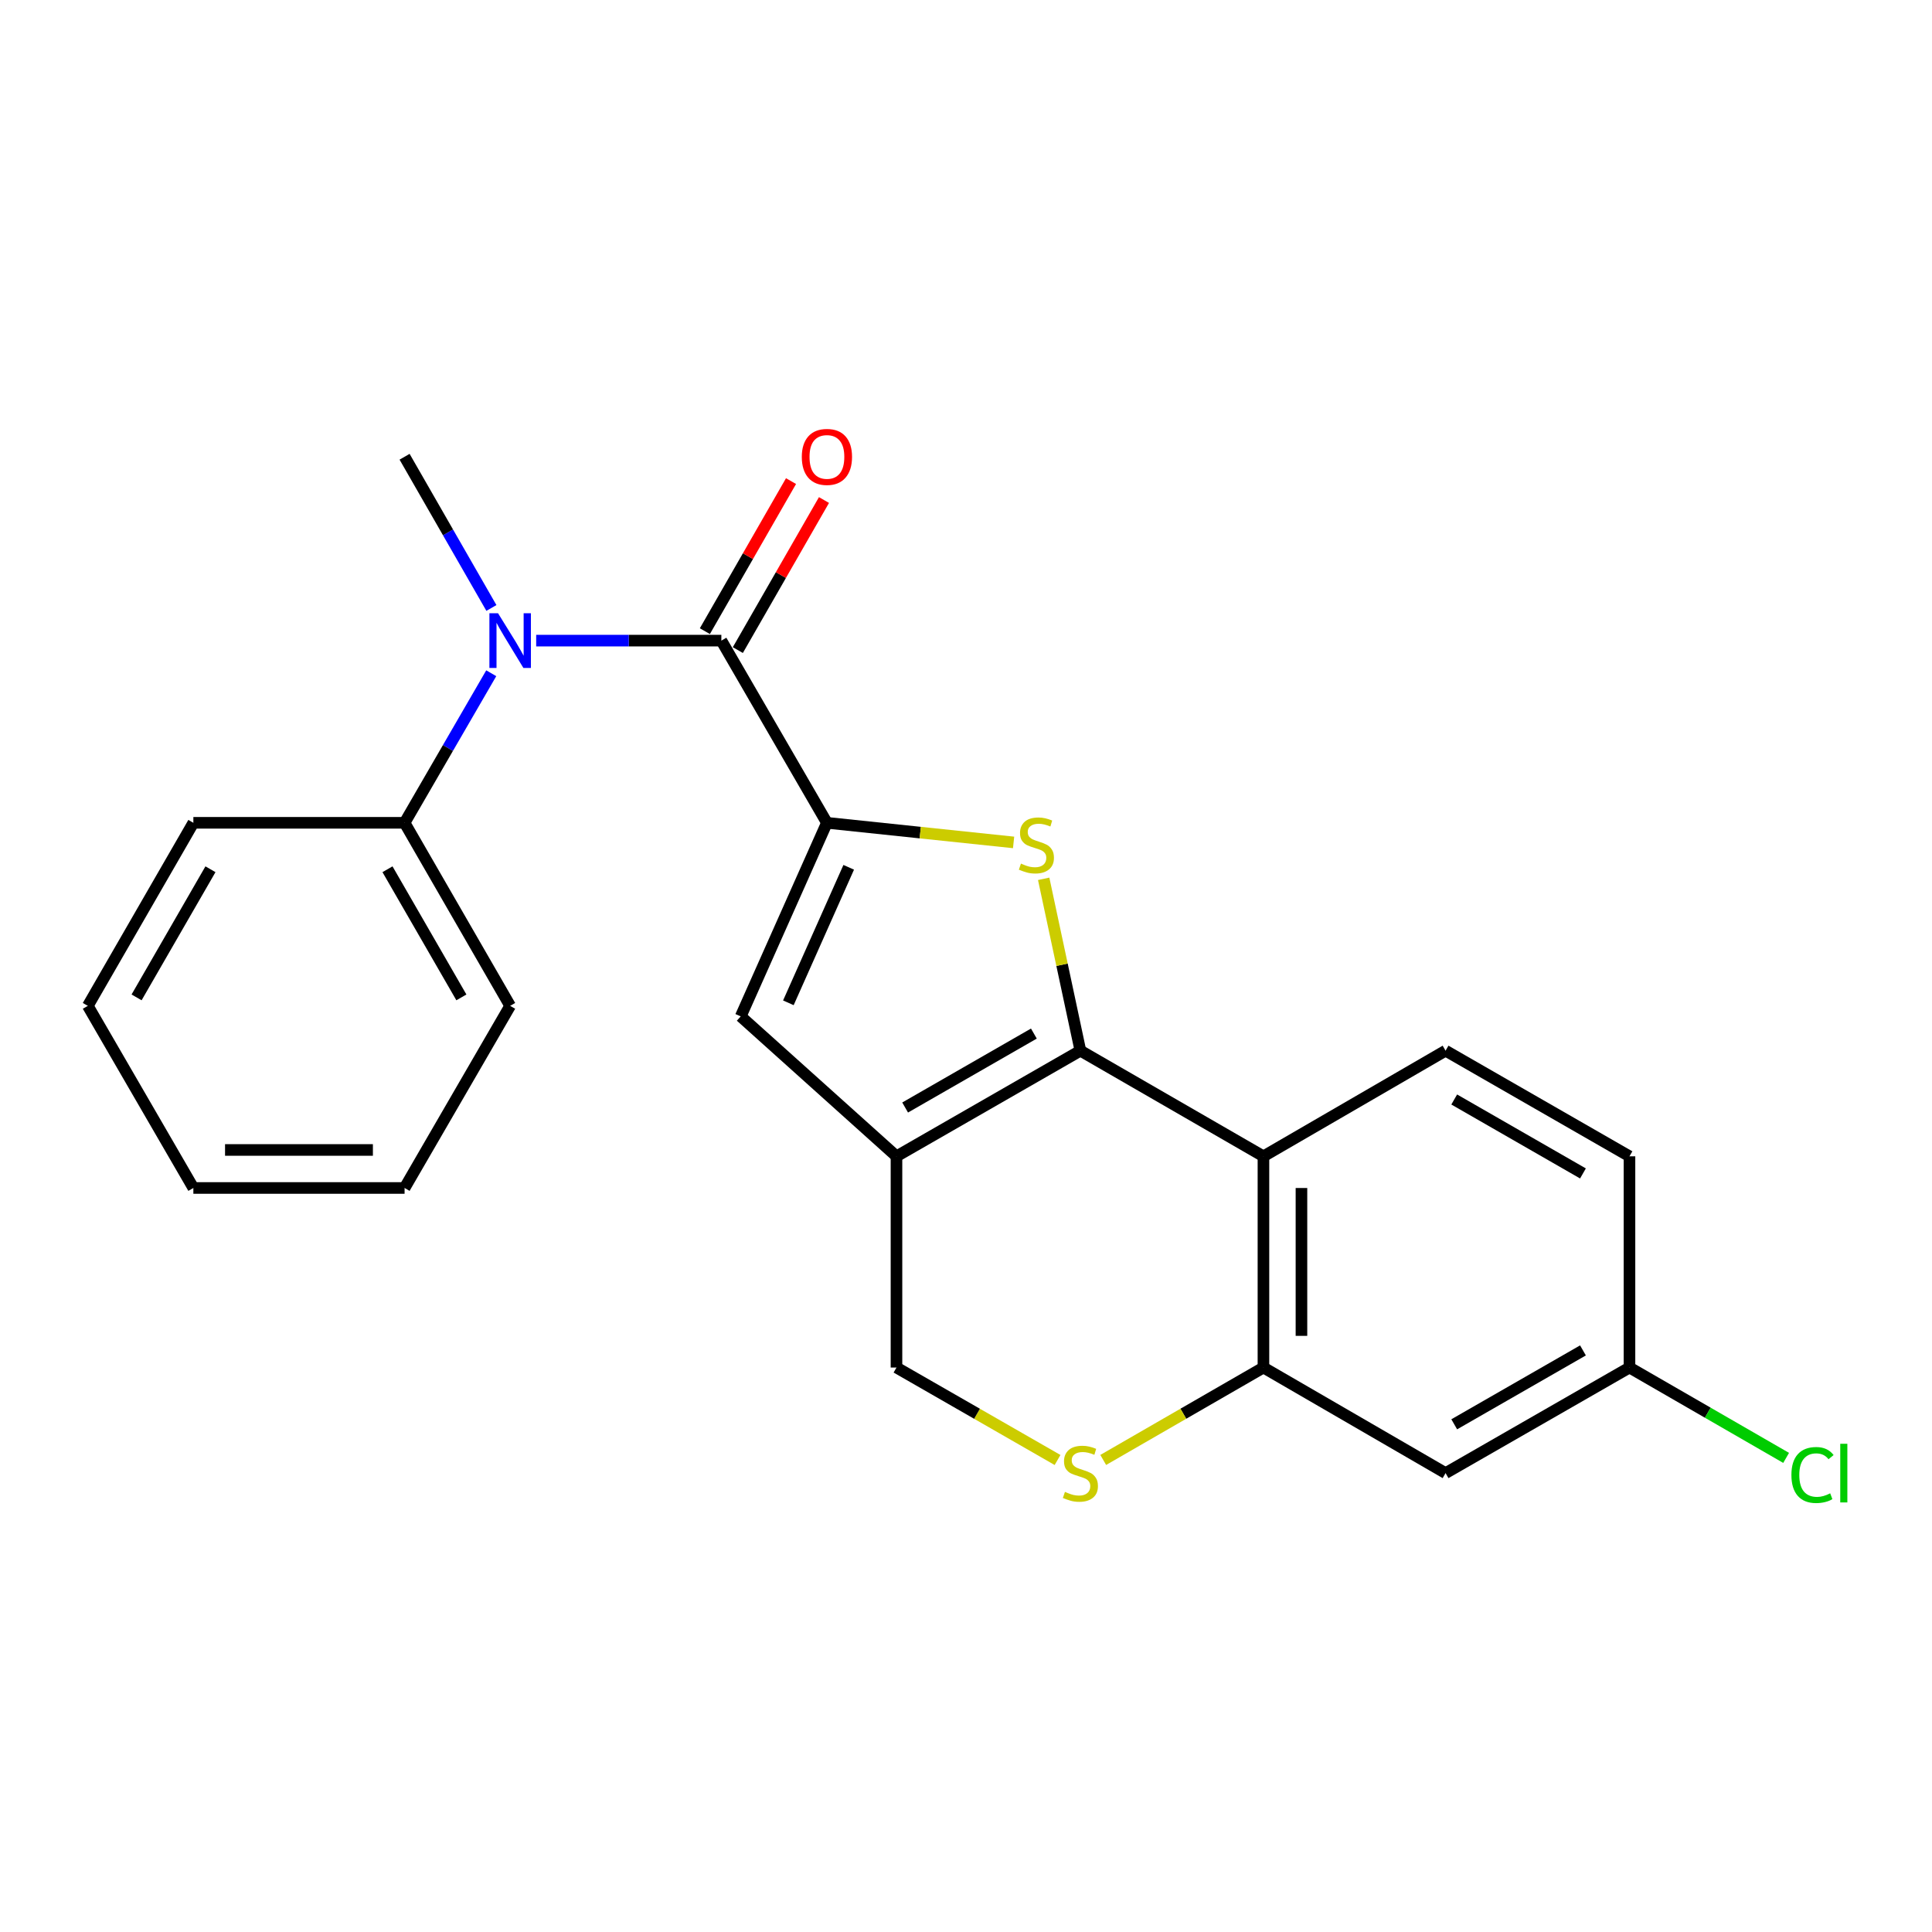 <?xml version='1.0' encoding='iso-8859-1'?>
<svg version='1.1' baseProfile='full'
              xmlns='http://www.w3.org/2000/svg'
                      xmlns:rdkit='http://www.rdkit.org/xml'
                      xmlns:xlink='http://www.w3.org/1999/xlink'
                  xml:space='preserve'
width='1000px' height='1000px' viewBox='0 0 1000 1000'>
<!-- END OF HEADER -->
<rect style='opacity:1.0;fill:#FFFFFF;stroke:none' width='1000' height='1000' x='0' y='0'> </rect>
<path class='bond-1' d='M 559.211,543.835 L 549.708,499.356' style='fill:none;fill-rule:evenodd;stroke:#000000;stroke-width:6px;stroke-linecap:butt;stroke-linejoin:miter;stroke-opacity:1' />
<path class='bond-1' d='M 549.708,499.356 L 540.204,454.877' style='fill:none;fill-rule:evenodd;stroke:#CCCC00;stroke-width:6px;stroke-linecap:butt;stroke-linejoin:miter;stroke-opacity:1' />
<path class='bond-2' d='M 559.211,543.835 L 464.017,598.509' style='fill:none;fill-rule:evenodd;stroke:#000000;stroke-width:6px;stroke-linecap:butt;stroke-linejoin:miter;stroke-opacity:1' />
<path class='bond-2' d='M 535.133,534.975 L 468.497,573.247' style='fill:none;fill-rule:evenodd;stroke:#000000;stroke-width:6px;stroke-linecap:butt;stroke-linejoin:miter;stroke-opacity:1' />
<path class='bond-4' d='M 559.211,543.835 L 653.957,598.509' style='fill:none;fill-rule:evenodd;stroke:#000000;stroke-width:6px;stroke-linecap:butt;stroke-linejoin:miter;stroke-opacity:1' />
<path class='bond-0' d='M 428.012,425.883 L 476.325,430.958' style='fill:none;fill-rule:evenodd;stroke:#000000;stroke-width:6px;stroke-linecap:butt;stroke-linejoin:miter;stroke-opacity:1' />
<path class='bond-0' d='M 476.325,430.958 L 524.637,436.033' style='fill:none;fill-rule:evenodd;stroke:#CCCC00;stroke-width:6px;stroke-linecap:butt;stroke-linejoin:miter;stroke-opacity:1' />
<path class='bond-3' d='M 428.012,425.883 L 373.37,331.586' style='fill:none;fill-rule:evenodd;stroke:#000000;stroke-width:6px;stroke-linecap:butt;stroke-linejoin:miter;stroke-opacity:1' />
<path class='bond-24' d='M 428.012,425.883 L 383.394,526.083' style='fill:none;fill-rule:evenodd;stroke:#000000;stroke-width:6px;stroke-linecap:butt;stroke-linejoin:miter;stroke-opacity:1' />
<path class='bond-24' d='M 439.293,448.917 L 408.06,519.057' style='fill:none;fill-rule:evenodd;stroke:#000000;stroke-width:6px;stroke-linecap:butt;stroke-linejoin:miter;stroke-opacity:1' />
<path class='bond-5' d='M 464.017,598.509 L 383.394,526.083' style='fill:none;fill-rule:evenodd;stroke:#000000;stroke-width:6px;stroke-linecap:butt;stroke-linejoin:miter;stroke-opacity:1' />
<path class='bond-9' d='M 464.017,598.509 L 464.017,707.836' style='fill:none;fill-rule:evenodd;stroke:#000000;stroke-width:6px;stroke-linecap:butt;stroke-linejoin:miter;stroke-opacity:1' />
<path class='bond-7' d='M 373.37,331.586 L 325.449,331.586' style='fill:none;fill-rule:evenodd;stroke:#000000;stroke-width:6px;stroke-linecap:butt;stroke-linejoin:miter;stroke-opacity:1' />
<path class='bond-7' d='M 325.449,331.586 L 277.527,331.586' style='fill:none;fill-rule:evenodd;stroke:#0000FF;stroke-width:6px;stroke-linecap:butt;stroke-linejoin:miter;stroke-opacity:1' />
<path class='bond-12' d='M 381.902,336.484 L 404.198,297.649' style='fill:none;fill-rule:evenodd;stroke:#000000;stroke-width:6px;stroke-linecap:butt;stroke-linejoin:miter;stroke-opacity:1' />
<path class='bond-12' d='M 404.198,297.649 L 426.494,258.815' style='fill:none;fill-rule:evenodd;stroke:#FF0000;stroke-width:6px;stroke-linecap:butt;stroke-linejoin:miter;stroke-opacity:1' />
<path class='bond-12' d='M 364.839,326.687 L 387.135,287.853' style='fill:none;fill-rule:evenodd;stroke:#000000;stroke-width:6px;stroke-linecap:butt;stroke-linejoin:miter;stroke-opacity:1' />
<path class='bond-12' d='M 387.135,287.853 L 409.431,249.019' style='fill:none;fill-rule:evenodd;stroke:#FF0000;stroke-width:6px;stroke-linecap:butt;stroke-linejoin:miter;stroke-opacity:1' />
<path class='bond-6' d='M 653.957,598.509 L 653.957,707.836' style='fill:none;fill-rule:evenodd;stroke:#000000;stroke-width:6px;stroke-linecap:butt;stroke-linejoin:miter;stroke-opacity:1' />
<path class='bond-6' d='M 673.632,614.908 L 673.632,691.437' style='fill:none;fill-rule:evenodd;stroke:#000000;stroke-width:6px;stroke-linecap:butt;stroke-linejoin:miter;stroke-opacity:1' />
<path class='bond-10' d='M 653.957,598.509 L 748.222,543.835' style='fill:none;fill-rule:evenodd;stroke:#000000;stroke-width:6px;stroke-linecap:butt;stroke-linejoin:miter;stroke-opacity:1' />
<path class='bond-8' d='M 653.957,707.836 L 612.491,731.75' style='fill:none;fill-rule:evenodd;stroke:#000000;stroke-width:6px;stroke-linecap:butt;stroke-linejoin:miter;stroke-opacity:1' />
<path class='bond-8' d='M 612.491,731.75 L 571.026,755.664' style='fill:none;fill-rule:evenodd;stroke:#CCCC00;stroke-width:6px;stroke-linecap:butt;stroke-linejoin:miter;stroke-opacity:1' />
<path class='bond-11' d='M 653.957,707.836 L 748.222,762.478' style='fill:none;fill-rule:evenodd;stroke:#000000;stroke-width:6px;stroke-linecap:butt;stroke-linejoin:miter;stroke-opacity:1' />
<path class='bond-13' d='M 254.27,348.47 L 231.841,387.177' style='fill:none;fill-rule:evenodd;stroke:#0000FF;stroke-width:6px;stroke-linecap:butt;stroke-linejoin:miter;stroke-opacity:1' />
<path class='bond-13' d='M 231.841,387.177 L 209.412,425.883' style='fill:none;fill-rule:evenodd;stroke:#000000;stroke-width:6px;stroke-linecap:butt;stroke-linejoin:miter;stroke-opacity:1' />
<path class='bond-17' d='M 254.349,314.682 L 231.881,275.548' style='fill:none;fill-rule:evenodd;stroke:#0000FF;stroke-width:6px;stroke-linecap:butt;stroke-linejoin:miter;stroke-opacity:1' />
<path class='bond-17' d='M 231.881,275.548 L 209.412,236.413' style='fill:none;fill-rule:evenodd;stroke:#000000;stroke-width:6px;stroke-linecap:butt;stroke-linejoin:miter;stroke-opacity:1' />
<path class='bond-23' d='M 547.387,755.691 L 505.702,731.763' style='fill:none;fill-rule:evenodd;stroke:#CCCC00;stroke-width:6px;stroke-linecap:butt;stroke-linejoin:miter;stroke-opacity:1' />
<path class='bond-23' d='M 505.702,731.763 L 464.017,707.836' style='fill:none;fill-rule:evenodd;stroke:#000000;stroke-width:6px;stroke-linecap:butt;stroke-linejoin:miter;stroke-opacity:1' />
<path class='bond-15' d='M 748.222,543.835 L 843.416,598.509' style='fill:none;fill-rule:evenodd;stroke:#000000;stroke-width:6px;stroke-linecap:butt;stroke-linejoin:miter;stroke-opacity:1' />
<path class='bond-15' d='M 752.702,569.097 L 819.338,607.369' style='fill:none;fill-rule:evenodd;stroke:#000000;stroke-width:6px;stroke-linecap:butt;stroke-linejoin:miter;stroke-opacity:1' />
<path class='bond-25' d='M 748.222,762.478 L 843.416,707.836' style='fill:none;fill-rule:evenodd;stroke:#000000;stroke-width:6px;stroke-linecap:butt;stroke-linejoin:miter;stroke-opacity:1' />
<path class='bond-25' d='M 752.706,737.218 L 819.342,698.969' style='fill:none;fill-rule:evenodd;stroke:#000000;stroke-width:6px;stroke-linecap:butt;stroke-linejoin:miter;stroke-opacity:1' />
<path class='bond-18' d='M 209.412,425.883 L 264.054,520.629' style='fill:none;fill-rule:evenodd;stroke:#000000;stroke-width:6px;stroke-linecap:butt;stroke-linejoin:miter;stroke-opacity:1' />
<path class='bond-18' d='M 200.565,449.924 L 238.814,516.247' style='fill:none;fill-rule:evenodd;stroke:#000000;stroke-width:6px;stroke-linecap:butt;stroke-linejoin:miter;stroke-opacity:1' />
<path class='bond-19' d='M 209.412,425.883 L 100.085,425.883' style='fill:none;fill-rule:evenodd;stroke:#000000;stroke-width:6px;stroke-linecap:butt;stroke-linejoin:miter;stroke-opacity:1' />
<path class='bond-14' d='M 843.416,707.836 L 843.416,598.509' style='fill:none;fill-rule:evenodd;stroke:#000000;stroke-width:6px;stroke-linecap:butt;stroke-linejoin:miter;stroke-opacity:1' />
<path class='bond-16' d='M 843.416,707.836 L 883.956,731.219' style='fill:none;fill-rule:evenodd;stroke:#000000;stroke-width:6px;stroke-linecap:butt;stroke-linejoin:miter;stroke-opacity:1' />
<path class='bond-16' d='M 883.956,731.219 L 924.497,754.602' style='fill:none;fill-rule:evenodd;stroke:#00CC00;stroke-width:6px;stroke-linecap:butt;stroke-linejoin:miter;stroke-opacity:1' />
<path class='bond-21' d='M 264.054,520.629 L 209.412,614.894' style='fill:none;fill-rule:evenodd;stroke:#000000;stroke-width:6px;stroke-linecap:butt;stroke-linejoin:miter;stroke-opacity:1' />
<path class='bond-20' d='M 100.085,425.883 L 45.455,520.629' style='fill:none;fill-rule:evenodd;stroke:#000000;stroke-width:6px;stroke-linecap:butt;stroke-linejoin:miter;stroke-opacity:1' />
<path class='bond-20' d='M 108.935,449.923 L 70.694,516.245' style='fill:none;fill-rule:evenodd;stroke:#000000;stroke-width:6px;stroke-linecap:butt;stroke-linejoin:miter;stroke-opacity:1' />
<path class='bond-22' d='M 45.455,520.629 L 100.085,614.894' style='fill:none;fill-rule:evenodd;stroke:#000000;stroke-width:6px;stroke-linecap:butt;stroke-linejoin:miter;stroke-opacity:1' />
<path class='bond-26' d='M 209.412,614.894 L 100.085,614.894' style='fill:none;fill-rule:evenodd;stroke:#000000;stroke-width:6px;stroke-linecap:butt;stroke-linejoin:miter;stroke-opacity:1' />
<path class='bond-26' d='M 193.013,595.219 L 116.484,595.219' style='fill:none;fill-rule:evenodd;stroke:#000000;stroke-width:6px;stroke-linecap:butt;stroke-linejoin:miter;stroke-opacity:1' />
<path  class='atom-2' d='M 528.443 446.993
Q 528.763 447.113, 530.083 447.673
Q 531.403 448.233, 532.843 448.593
Q 534.323 448.913, 535.763 448.913
Q 538.443 448.913, 540.003 447.633
Q 541.563 446.313, 541.563 444.033
Q 541.563 442.473, 540.763 441.513
Q 540.003 440.553, 538.803 440.033
Q 537.603 439.513, 535.603 438.913
Q 533.083 438.153, 531.563 437.433
Q 530.083 436.713, 529.003 435.193
Q 527.963 433.673, 527.963 431.113
Q 527.963 427.553, 530.363 425.353
Q 532.803 423.153, 537.603 423.153
Q 540.883 423.153, 544.603 424.713
L 543.683 427.793
Q 540.283 426.393, 537.723 426.393
Q 534.963 426.393, 533.443 427.553
Q 531.923 428.673, 531.963 430.633
Q 531.963 432.153, 532.723 433.073
Q 533.523 433.993, 534.643 434.513
Q 535.803 435.033, 537.723 435.633
Q 540.283 436.433, 541.803 437.233
Q 543.323 438.033, 544.403 439.673
Q 545.523 441.273, 545.523 444.033
Q 545.523 447.953, 542.883 450.073
Q 540.283 452.153, 535.923 452.153
Q 533.403 452.153, 531.483 451.593
Q 529.603 451.073, 527.363 450.153
L 528.443 446.993
' fill='#CCCC00'/>
<path  class='atom-8' d='M 257.794 317.426
L 267.074 332.426
Q 267.994 333.906, 269.474 336.586
Q 270.954 339.266, 271.034 339.426
L 271.034 317.426
L 274.794 317.426
L 274.794 345.746
L 270.914 345.746
L 260.954 329.346
Q 259.794 327.426, 258.554 325.226
Q 257.354 323.026, 256.994 322.346
L 256.994 345.746
L 253.314 345.746
L 253.314 317.426
L 257.794 317.426
' fill='#0000FF'/>
<path  class='atom-9' d='M 551.211 772.198
Q 551.531 772.318, 552.851 772.878
Q 554.171 773.438, 555.611 773.798
Q 557.091 774.118, 558.531 774.118
Q 561.211 774.118, 562.771 772.838
Q 564.331 771.518, 564.331 769.238
Q 564.331 767.678, 563.531 766.718
Q 562.771 765.758, 561.571 765.238
Q 560.371 764.718, 558.371 764.118
Q 555.851 763.358, 554.331 762.638
Q 552.851 761.918, 551.771 760.398
Q 550.731 758.878, 550.731 756.318
Q 550.731 752.758, 553.131 750.558
Q 555.571 748.358, 560.371 748.358
Q 563.651 748.358, 567.371 749.918
L 566.451 752.998
Q 563.051 751.598, 560.491 751.598
Q 557.731 751.598, 556.211 752.758
Q 554.691 753.878, 554.731 755.838
Q 554.731 757.358, 555.491 758.278
Q 556.291 759.198, 557.411 759.718
Q 558.571 760.238, 560.491 760.838
Q 563.051 761.638, 564.571 762.438
Q 566.091 763.238, 567.171 764.878
Q 568.291 766.478, 568.291 769.238
Q 568.291 773.158, 565.651 775.278
Q 563.051 777.358, 558.691 777.358
Q 556.171 777.358, 554.251 776.798
Q 552.371 776.278, 550.131 775.358
L 551.211 772.198
' fill='#CCCC00'/>
<path  class='atom-13' d='M 415.012 236.493
Q 415.012 229.693, 418.372 225.893
Q 421.732 222.093, 428.012 222.093
Q 434.292 222.093, 437.652 225.893
Q 441.012 229.693, 441.012 236.493
Q 441.012 243.373, 437.612 247.293
Q 434.212 251.173, 428.012 251.173
Q 421.772 251.173, 418.372 247.293
Q 415.012 243.413, 415.012 236.493
M 428.012 247.973
Q 432.332 247.973, 434.652 245.093
Q 437.012 242.173, 437.012 236.493
Q 437.012 230.933, 434.652 228.133
Q 432.332 225.293, 428.012 225.293
Q 423.692 225.293, 421.332 228.093
Q 419.012 230.893, 419.012 236.493
Q 419.012 242.213, 421.332 245.093
Q 423.692 247.973, 428.012 247.973
' fill='#FF0000'/>
<path  class='atom-17' d='M 927.231 763.458
Q 927.231 756.418, 930.511 752.738
Q 933.831 749.018, 940.111 749.018
Q 945.951 749.018, 949.071 753.138
L 946.431 755.298
Q 944.151 752.298, 940.111 752.298
Q 935.831 752.298, 933.551 755.178
Q 931.311 758.018, 931.311 763.458
Q 931.311 769.058, 933.631 771.938
Q 935.991 774.818, 940.551 774.818
Q 943.671 774.818, 947.311 772.938
L 948.431 775.938
Q 946.951 776.898, 944.711 777.458
Q 942.471 778.018, 939.991 778.018
Q 933.831 778.018, 930.511 774.258
Q 927.231 770.498, 927.231 763.458
' fill='#00CC00'/>
<path  class='atom-17' d='M 952.511 747.298
L 956.191 747.298
L 956.191 777.658
L 952.511 777.658
L 952.511 747.298
' fill='#00CC00'/>
</svg>
